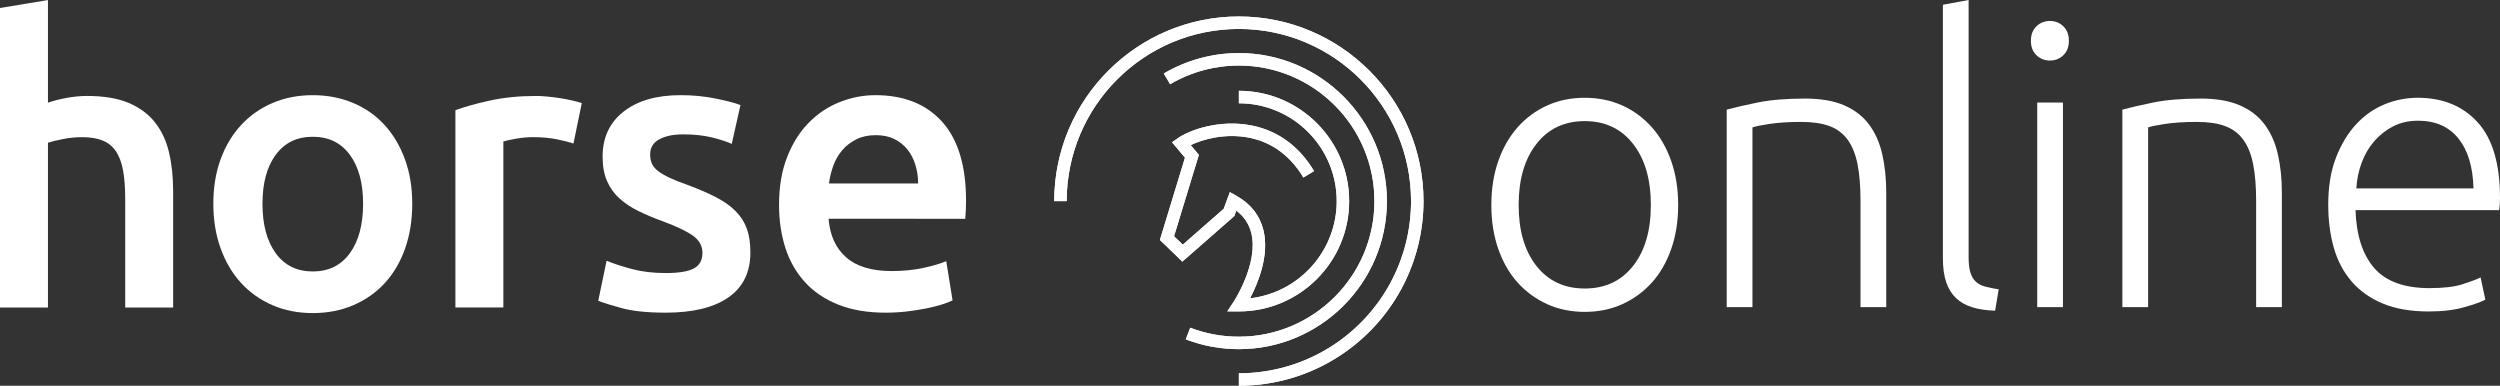 <?xml version="1.0" encoding="utf-8"?>
<!-- Generator: Adobe Illustrator 23.1.1, SVG Export Plug-In . SVG Version: 6.00 Build 0)  -->
<svg version="1.1" id="Layer_1" xmlns="http://www.w3.org/2000/svg" xmlns:xlink="http://www.w3.org/1999/xlink" x="0px" y="0px"
	 viewBox="0 0 200 30.86" style="enable-background:new 0 0 200 30.86;" xml:space="preserve">
<rect x="0" y="0" width="200" height="30.86" fill="#333333" stroke="none"/>
<style type="text/css">
	.st0{clip-path:url(#SVGID_2_);}
	.st1{fill:#FFFFFF;}
	.st2{clip-path:url(#SVGID_4_);}
	.st3{clip-path:url(#SVGID_6_);}
</style>
<g>
	<g>
		<g>
			<g>
				<g>
					<defs>
						<path id="SVGID_1_" d="M99.109,30.86v-0.997c2.72,0,5.351-0.792,7.608-2.29
							c3.861-2.563,6.166-6.856,6.166-11.484c0-7.595-6.179-13.774-13.774-13.774
							c-7.595,0-13.774,6.179-13.774,13.774h-0.997c0-8.145,6.626-14.77,14.771-14.77
							s14.771,6.626,14.771,14.77c0,4.963-2.472,9.566-6.611,12.314
							C104.848,30.01,102.026,30.86,99.109,30.86z"/>
					</defs>
					<use xlink:href="#SVGID_1_"  style="overflow:visible;fill:#FFFFFF;"/>
					<clipPath id="SVGID_2_">
						<use xlink:href="#SVGID_1_"  style="overflow:visible;"/>
					</clipPath>
					<g class="st0">
						<path class="st1" d="M84.338,1.319v29.541V1.319z"/>
					</g>
					<g class="st0">
						<rect x="84.338" y="1.319" class="st1" width="0.175" height="29.541"/>
					</g>
					<g class="st0">
						<rect x="84.513" y="1.319" class="st1" width="0.175" height="29.541"/>
					</g>
					<g class="st0">
						<rect x="84.688" y="1.319" class="st1" width="0.175" height="29.541"/>
					</g>
					<g class="st0">
						<rect x="84.863" y="1.319" class="st1" width="0.175" height="29.541"/>
					</g>
					<g class="st0">
						<rect x="85.038" y="1.319" class="st1" width="0.175" height="29.541"/>
					</g>
					<g class="st0">
						<rect x="85.212" y="1.319" class="st1" width="0.175" height="29.541"/>
					</g>
					<g class="st0">
						<rect x="85.387" y="1.319" class="st1" width="0.175" height="29.541"/>
					</g>
					<g class="st0">
						<rect x="85.562" y="1.319" class="st1" width="0.175" height="29.541"/>
					</g>
					<g class="st0">
						<rect x="85.737" y="1.319" class="st1" width="0.175" height="29.541"/>
					</g>
					<g class="st0">
						<rect x="85.912" y="1.319" class="st1" width="0.175" height="29.541"/>
					</g>
					<g class="st0">
						<rect x="86.086" y="1.319" class="st1" width="0.175" height="29.541"/>
					</g>
					<g class="st0">
						<rect x="86.261" y="1.319" class="st1" width="0.175" height="29.541"/>
					</g>
					<g class="st0">
						<rect x="86.436" y="1.319" class="st1" width="0.175" height="29.541"/>
					</g>
					<g class="st0">
						<rect x="86.611" y="1.319" class="st1" width="0.175" height="29.541"/>
					</g>
					<g class="st0">
						<rect x="86.786" y="1.319" class="st1" width="0.175" height="29.541"/>
					</g>
					<g class="st0">
						<rect x="86.96" y="1.319" class="st1" width="0.175" height="29.541"/>
					</g>
					<g class="st0">
						<rect x="87.135" y="1.319" class="st1" width="0.175" height="29.541"/>
					</g>
					<g class="st0">
						<rect x="87.31" y="1.319" class="st1" width="0.175" height="29.541"/>
					</g>
					<g class="st0">
						<rect x="87.485" y="1.319" class="st1" width="0.175" height="29.541"/>
					</g>
					<g class="st0">
						<rect x="87.66" y="1.319" class="st1" width="0.175" height="29.541"/>
					</g>
					<g class="st0">
						<rect x="87.834" y="1.319" class="st1" width="0.175" height="29.541"/>
					</g>
					<g class="st0">
						<rect x="88.009" y="1.319" class="st1" width="0.175" height="29.541"/>
					</g>
					<g class="st0">
						<rect x="88.184" y="1.319" class="st1" width="0.175" height="29.541"/>
					</g>
					<g class="st0">
						<rect x="88.359" y="1.319" class="st1" width="0.175" height="29.541"/>
					</g>
					<g class="st0">
						<rect x="88.534" y="1.319" class="st1" width="0.175" height="29.541"/>
					</g>
					<g class="st0">
						<rect x="88.708" y="1.319" class="st1" width="0.175" height="29.541"/>
					</g>
					<g class="st0">
						<rect x="88.883" y="1.319" class="st1" width="0.175" height="29.541"/>
					</g>
					<g class="st0">
						<rect x="89.058" y="1.319" class="st1" width="0.175" height="29.541"/>
					</g>
					<g class="st0">
						<rect x="89.233" y="1.319" class="st1" width="0.175" height="29.541"/>
					</g>
					<g class="st0">
						<rect x="89.408" y="1.319" class="st1" width="0.175" height="29.541"/>
					</g>
					<g class="st0">
						<rect x="89.582" y="1.319" class="st1" width="0.175" height="29.541"/>
					</g>
					<g class="st0">
						<rect x="89.757" y="1.319" class="st1" width="0.175" height="29.541"/>
					</g>
					<g class="st0">
						<rect x="89.932" y="1.319" class="st1" width="0.175" height="29.541"/>
					</g>
					<g class="st0">
						<rect x="90.107" y="1.319" class="st1" width="0.175" height="29.541"/>
					</g>
					<g class="st0">
						<rect x="90.282" y="1.319" class="st1" width="0.175" height="29.541"/>
					</g>
					<g class="st0">
						<rect x="90.456" y="1.319" class="st1" width="0.175" height="29.541"/>
					</g>
					<g class="st0">
						<rect x="90.631" y="1.319" class="st1" width="0.175" height="29.541"/>
					</g>
					<g class="st0">
						<rect x="90.806" y="1.319" class="st1" width="0.175" height="29.541"/>
					</g>
					<g class="st0">
						<rect x="90.981" y="1.319" class="st1" width="0.175" height="29.541"/>
					</g>
					<g class="st0">
						<rect x="91.156" y="1.319" class="st1" width="0.175" height="29.541"/>
					</g>
					<g class="st0">
						<rect x="91.33" y="1.319" class="st1" width="0.175" height="29.541"/>
					</g>
					<g class="st0">
						<rect x="91.505" y="1.319" class="st1" width="0.175" height="29.541"/>
					</g>
					<g class="st0">
						<rect x="91.68" y="1.319" class="st1" width="0.175" height="29.541"/>
					</g>
					<g class="st0">
						<rect x="91.855" y="1.319" class="st1" width="0.175" height="29.541"/>
					</g>
					<g class="st0">
						<rect x="92.03" y="1.319" class="st1" width="0.175" height="29.541"/>
					</g>
					<g class="st0">
						<rect x="92.204" y="1.319" class="st1" width="0.175" height="29.541"/>
					</g>
					<g class="st0">
						<rect x="92.379" y="1.319" class="st1" width="0.175" height="29.541"/>
					</g>
					<g class="st0">
						<rect x="92.554" y="1.319" class="st1" width="0.175" height="29.541"/>
					</g>
					<g class="st0">
						<rect x="92.729" y="1.319" class="st1" width="0.175" height="29.541"/>
					</g>
					<g class="st0">
						<rect x="92.904" y="1.319" class="st1" width="0.175" height="29.541"/>
					</g>
					<g class="st0">
						<rect x="93.078" y="1.319" class="st1" width="0.175" height="29.541"/>
					</g>
					<g class="st0">
						<rect x="93.253" y="1.319" class="st1" width="0.175" height="29.541"/>
					</g>
					<g class="st0">
						<rect x="93.428" y="1.319" class="st1" width="0.175" height="29.541"/>
					</g>
					<g class="st0">
						<rect x="93.603" y="1.319" class="st1" width="0.175" height="29.541"/>
					</g>
					<g class="st0">
						<rect x="93.778" y="1.319" class="st1" width="0.175" height="29.541"/>
					</g>
					<g class="st0">
						<rect x="93.952" y="1.319" class="st1" width="0.175" height="29.541"/>
					</g>
					<g class="st0">
						<rect x="94.127" y="1.319" class="st1" width="0.175" height="29.541"/>
					</g>
					<g class="st0">
						<rect x="94.302" y="1.319" class="st1" width="0.175" height="29.541"/>
					</g>
					<g class="st0">
						<rect x="94.477" y="1.319" class="st1" width="0.175" height="29.541"/>
					</g>
					<g class="st0">
						<rect x="94.652" y="1.319" class="st1" width="0.175" height="29.541"/>
					</g>
					<g class="st0">
						<rect x="94.826" y="1.319" class="st1" width="0.175" height="29.541"/>
					</g>
					<g class="st0">
						<rect x="95.001" y="1.319" class="st1" width="0.175" height="29.541"/>
					</g>
					<g class="st0">
						<rect x="95.176" y="1.319" class="st1" width="0.175" height="29.541"/>
					</g>
					<g class="st0">
						<rect x="95.351" y="1.319" class="st1" width="0.175" height="29.541"/>
					</g>
					<g class="st0">
						<rect x="95.526" y="1.319" class="st1" width="0.175" height="29.541"/>
					</g>
					<g class="st0">
						<rect x="95.7" y="1.319" class="st1" width="0.175" height="29.541"/>
					</g>
					<g class="st0">
						<rect x="95.875" y="1.319" class="st1" width="0.175" height="29.541"/>
					</g>
					<g class="st0">
						<rect x="96.05" y="1.319" class="st1" width="0.175" height="29.541"/>
					</g>
					<g class="st0">
						<rect x="96.225" y="1.319" class="st1" width="0.175" height="29.541"/>
					</g>
					<g class="st0">
						<rect x="96.4" y="1.319" class="st1" width="0.175" height="29.541"/>
					</g>
					<g class="st0">
						<rect x="96.574" y="1.319" class="st1" width="0.175" height="29.541"/>
					</g>
					<g class="st0">
						<rect x="96.749" y="1.319" class="st1" width="0.175" height="29.541"/>
					</g>
					<g class="st0">
						<rect x="96.924" y="1.319" class="st1" width="0.175" height="29.541"/>
					</g>
					<g class="st0">
						<rect x="97.099" y="1.319" class="st1" width="0.175" height="29.541"/>
					</g>
					<g class="st0">
						<rect x="97.274" y="1.319" class="st1" width="0.175" height="29.541"/>
					</g>
					<g class="st0">
						<rect x="97.448" y="1.319" class="st1" width="0.175" height="29.541"/>
					</g>
					<g class="st0">
						<rect x="97.623" y="1.319" class="st1" width="0.175" height="29.541"/>
					</g>
					<g class="st0">
						<rect x="97.798" y="1.319" class="st1" width="0.175" height="29.541"/>
					</g>
					<g class="st0">
						<rect x="97.973" y="1.319" class="st1" width="0.175" height="29.541"/>
					</g>
					<g class="st0">
						<rect x="98.148" y="1.319" class="st1" width="0.175" height="29.541"/>
					</g>
					<g class="st0">
						<rect x="98.322" y="1.319" class="st1" width="0.175" height="29.541"/>
					</g>
					<g class="st0">
						<rect x="98.497" y="1.319" class="st1" width="0.175" height="29.541"/>
					</g>
					<g class="st0">
						<rect x="98.672" y="1.319" class="st1" width="0.175" height="29.541"/>
					</g>
					<g class="st0">
						<rect x="98.847" y="1.319" class="st1" width="0.175" height="29.541"/>
					</g>
					<g class="st0">
						<rect x="99.022" y="1.319" class="st1" width="0.175" height="29.541"/>
					</g>
					<g class="st0">
						<rect x="99.196" y="1.319" class="st1" width="0.175" height="29.541"/>
					</g>
					<g class="st0">
						<rect x="99.371" y="1.319" class="st1" width="0.175" height="29.541"/>
					</g>
					<g class="st0">
						<rect x="99.546" y="1.319" class="st1" width="0.175" height="29.541"/>
					</g>
					<g class="st0">
						<rect x="99.721" y="1.319" class="st1" width="0.175" height="29.541"/>
					</g>
					<g class="st0">
						<rect x="99.896" y="1.319" class="st1" width="0.175" height="29.541"/>
					</g>
					<g class="st0">
						<rect x="100.071" y="1.319" class="st1" width="0.175" height="29.541"/>
					</g>
					<g class="st0">
						<rect x="100.245" y="1.319" class="st1" width="0.175" height="29.541"/>
					</g>
					<g class="st0">
						<rect x="100.42" y="1.319" class="st1" width="0.175" height="29.541"/>
					</g>
					<g class="st0">
						<rect x="100.595" y="1.319" class="st1" width="0.175" height="29.541"/>
					</g>
					<g class="st0">
						<rect x="100.77" y="1.319" class="st1" width="0.175" height="29.541"/>
					</g>
					<g class="st0">
						<rect x="100.945" y="1.319" class="st1" width="0.175" height="29.541"/>
					</g>
					<g class="st0">
						<rect x="101.119" y="1.319" class="st1" width="0.175" height="29.541"/>
					</g>
					<g class="st0">
						<rect x="101.294" y="1.319" class="st1" width="0.175" height="29.541"/>
					</g>
					<g class="st0">
						<rect x="101.469" y="1.319" class="st1" width="0.175" height="29.541"/>
					</g>
					<g class="st0">
						<rect x="101.644" y="1.319" class="st1" width="0.175" height="29.541"/>
					</g>
					<g class="st0">
						<rect x="101.819" y="1.319" class="st1" width="0.175" height="29.541"/>
					</g>
					<g class="st0">
						<rect x="101.993" y="1.319" class="st1" width="0.175" height="29.541"/>
					</g>
					<g class="st0">
						<rect x="102.168" y="1.319" class="st1" width="0.175" height="29.541"/>
					</g>
					<g class="st0">
						<rect x="102.343" y="1.319" class="st1" width="0.175" height="29.541"/>
					</g>
					<g class="st0">
						<rect x="102.518" y="1.319" class="st1" width="0.175" height="29.541"/>
					</g>
					<g class="st0">
						<rect x="102.693" y="1.319" class="st1" width="0.175" height="29.541"/>
					</g>
					<g class="st0">
						<rect x="102.867" y="1.319" class="st1" width="0.175" height="29.541"/>
					</g>
					<g class="st0">
						<rect x="103.042" y="1.319" class="st1" width="0.175" height="29.541"/>
					</g>
					<g class="st0">
						<rect x="103.217" y="1.319" class="st1" width="0.175" height="29.541"/>
					</g>
					<g class="st0">
						<rect x="103.392" y="1.319" class="st1" width="0.175" height="29.541"/>
					</g>
					<g class="st0">
						<rect x="103.567" y="1.319" class="st1" width="0.175" height="29.541"/>
					</g>
					<g class="st0">
						<rect x="103.741" y="1.319" class="st1" width="0.175" height="29.541"/>
					</g>
					<g class="st0">
						<rect x="103.916" y="1.319" class="st1" width="0.175" height="29.541"/>
					</g>
					<g class="st0">
						<rect x="104.091" y="1.319" class="st1" width="0.175" height="29.541"/>
					</g>
					<g class="st0">
						<rect x="104.266" y="1.319" class="st1" width="0.175" height="29.541"/>
					</g>
					<g class="st0">
						<rect x="104.441" y="1.319" class="st1" width="0.175" height="29.541"/>
					</g>
					<g class="st0">
						<rect x="104.615" y="1.319" class="st1" width="0.175" height="29.541"/>
					</g>
					<g class="st0">
						<rect x="104.79" y="1.319" class="st1" width="0.175" height="29.541"/>
					</g>
					<g class="st0">
						<rect x="104.965" y="1.319" class="st1" width="0.175" height="29.541"/>
					</g>
					<g class="st0">
						<rect x="105.14" y="1.319" class="st1" width="0.175" height="29.541"/>
					</g>
					<g class="st0">
						<rect x="105.315" y="1.319" class="st1" width="0.175" height="29.541"/>
					</g>
					<g class="st0">
						<rect x="105.489" y="1.319" class="st1" width="0.175" height="29.541"/>
					</g>
					<g class="st0">
						<rect x="105.664" y="1.319" class="st1" width="0.175" height="29.541"/>
					</g>
					<g class="st0">
						<rect x="105.839" y="1.319" class="st1" width="0.175" height="29.541"/>
					</g>
					<g class="st0">
						<rect x="106.014" y="1.319" class="st1" width="0.175" height="29.541"/>
					</g>
					<g class="st0">
						<rect x="106.189" y="1.319" class="st1" width="0.175" height="29.541"/>
					</g>
					<g class="st0">
						<rect x="106.363" y="1.319" class="st1" width="0.175" height="29.541"/>
					</g>
					<g class="st0">
						<rect x="106.538" y="1.319" class="st1" width="0.175" height="29.541"/>
					</g>
					<g class="st0">
						<rect x="106.713" y="1.319" class="st1" width="0.175" height="29.541"/>
					</g>
					<g class="st0">
						<rect x="106.888" y="1.319" class="st1" width="0.175" height="29.541"/>
					</g>
					<g class="st0">
						<rect x="107.063" y="1.319" class="st1" width="0.175" height="29.541"/>
					</g>
					<g class="st0">
						<rect x="107.237" y="1.319" class="st1" width="0.175" height="29.541"/>
					</g>
					<g class="st0">
						<rect x="107.412" y="1.319" class="st1" width="0.175" height="29.541"/>
					</g>
					<g class="st0">
						<rect x="107.587" y="1.319" class="st1" width="0.175" height="29.541"/>
					</g>
					<g class="st0">
						<rect x="107.762" y="1.319" class="st1" width="0.175" height="29.541"/>
					</g>
					<g class="st0">
						<rect x="107.937" y="1.319" class="st1" width="0.175" height="29.541"/>
					</g>
					<g class="st0">
						<rect x="108.111" y="1.319" class="st1" width="0.175" height="29.541"/>
					</g>
					<g class="st0">
						<rect x="108.286" y="1.319" class="st1" width="0.175" height="29.541"/>
					</g>
					<g class="st0">
						<rect x="108.461" y="1.319" class="st1" width="0.175" height="29.541"/>
					</g>
					<g class="st0">
						<rect x="108.636" y="1.319" class="st1" width="0.175" height="29.541"/>
					</g>
					<g class="st0">
						<rect x="108.811" y="1.319" class="st1" width="0.175" height="29.541"/>
					</g>
					<g class="st0">
						<rect x="108.985" y="1.319" class="st1" width="0.175" height="29.541"/>
					</g>
					<g class="st0">
						<rect x="109.16" y="1.319" class="st1" width="0.175" height="29.541"/>
					</g>
					<g class="st0">
						<rect x="109.335" y="1.319" class="st1" width="0.175" height="29.541"/>
					</g>
					<g class="st0">
						<rect x="109.51" y="1.319" class="st1" width="0.175" height="29.541"/>
					</g>
					<g class="st0">
						<rect x="109.685" y="1.319" class="st1" width="0.175" height="29.541"/>
					</g>
					<g class="st0">
						<rect x="109.859" y="1.319" class="st1" width="0.175" height="29.541"/>
					</g>
					<g class="st0">
						<rect x="110.034" y="1.319" class="st1" width="0.175" height="29.541"/>
					</g>
					<g class="st0">
						<rect x="110.209" y="1.319" class="st1" width="0.175" height="29.541"/>
					</g>
					<g class="st0">
						<rect x="110.384" y="1.319" class="st1" width="0.175" height="29.541"/>
					</g>
					<g class="st0">
						<rect x="110.559" y="1.319" class="st1" width="0.175" height="29.541"/>
					</g>
					<g class="st0">
						<rect x="110.733" y="1.319" class="st1" width="0.175" height="29.541"/>
					</g>
					<g class="st0">
						<rect x="110.908" y="1.319" class="st1" width="0.175" height="29.541"/>
					</g>
					<g class="st0">
						<rect x="111.083" y="1.319" class="st1" width="0.175" height="29.541"/>
					</g>
					<g class="st0">
						<rect x="111.258" y="1.319" class="st1" width="0.175" height="29.541"/>
					</g>
					<g class="st0">
						<rect x="111.433" y="1.319" class="st1" width="0.175" height="29.541"/>
					</g>
					<g class="st0">
						<rect x="111.607" y="1.319" class="st1" width="0.175" height="29.541"/>
					</g>
					<g class="st0">
						<rect x="111.782" y="1.319" class="st1" width="0.175" height="29.541"/>
					</g>
					<g class="st0">
						<rect x="111.957" y="1.319" class="st1" width="0.175" height="29.541"/>
					</g>
					<g class="st0">
						<rect x="112.132" y="1.319" class="st1" width="0.175" height="29.541"/>
					</g>
					<g class="st0">
						<rect x="112.307" y="1.319" class="st1" width="0.175" height="29.541"/>
					</g>
					<g class="st0">
						<rect x="112.481" y="1.319" class="st1" width="0.175" height="29.541"/>
					</g>
					<g class="st0">
						<rect x="112.656" y="1.319" class="st1" width="0.175" height="29.541"/>
					</g>
					<g class="st0">
						<rect x="112.831" y="1.319" class="st1" width="0.175" height="29.541"/>
					</g>
					<g class="st0">
						<rect x="113.006" y="1.319" class="st1" width="0.175" height="29.541"/>
					</g>
					<g class="st0">
						<rect x="113.181" y="1.319" class="st1" width="0.175" height="29.541"/>
					</g>
					<g class="st0">
						<rect x="113.355" y="1.319" class="st1" width="0.175" height="29.541"/>
					</g>
					<g class="st0">
						<rect x="113.53" y="1.319" class="st1" width="0.175" height="29.541"/>
					</g>
					<g class="st0">
						<rect x="113.705" y="1.319" class="st1" width="0.175" height="29.541"/>
					</g>
					<g class="st0">
						<path class="st1" d="M113.88,30.86V1.319V30.86z"/>
					</g>
				</g>
			</g>
		</g>
		<g>
			<g>
				<g>
					<defs>
						<path id="SVGID_3_" d="M99.109,27.932c-1.463,0-2.892-0.264-4.247-0.784l0.357-0.93
							c1.24,0.476,2.549,0.718,3.889,0.718c5.981,0,10.846-4.866,10.846-10.846
							S105.09,5.243,99.109,5.243c-1.938,0-3.84,0.517-5.5,1.496l-0.506-0.859
							c1.813-1.069,3.89-1.634,6.006-1.634c6.53,0,11.843,5.313,11.843,11.843
							S105.639,27.932,99.109,27.932z"/>
					</defs>
					<use xlink:href="#SVGID_3_"  style="overflow:visible;fill:#FFFFFF;"/>
					<clipPath id="SVGID_4_">
						<use xlink:href="#SVGID_3_"  style="overflow:visible;"/>
					</clipPath>
					<g class="st2">
						<path class="st1" d="M93.103,4.246v23.686V4.246z"/>
					</g>
					<g class="st2">
						<rect x="93.103" y="4.246" class="st1" width="0.106" height="23.686"/>
					</g>
					<g class="st2">
						<rect x="93.209" y="4.246" class="st1" width="0.106" height="23.686"/>
					</g>
					<g class="st2">
						<rect x="93.314" y="4.246" class="st1" width="0.106" height="23.686"/>
					</g>
					<g class="st2">
						<rect x="93.42" y="4.246" class="st1" width="0.106" height="23.686"/>
					</g>
					<g class="st2">
						<rect x="93.525" y="4.246" class="st1" width="0.106" height="23.686"/>
					</g>
					<g class="st2">
						<rect x="93.631" y="4.246" class="st1" width="0.106" height="23.686"/>
					</g>
					<g class="st2">
						<rect x="93.737" y="4.246" class="st1" width="0.106" height="23.686"/>
					</g>
					<g class="st2">
						<rect x="93.842" y="4.246" class="st1" width="0.106" height="23.686"/>
					</g>
					<g class="st2">
						<rect x="93.948" y="4.246" class="st1" width="0.106" height="23.686"/>
					</g>
					<g class="st2">
						<rect x="94.054" y="4.246" class="st1" width="0.106" height="23.686"/>
					</g>
					<g class="st2">
						<rect x="94.159" y="4.246" class="st1" width="0.106" height="23.686"/>
					</g>
					<g class="st2">
						<rect x="94.265" y="4.246" class="st1" width="0.106" height="23.686"/>
					</g>
					<g class="st2">
						<rect x="94.37" y="4.246" class="st1" width="0.106" height="23.686"/>
					</g>
					<g class="st2">
						<rect x="94.476" y="4.246" class="st1" width="0.106" height="23.686"/>
					</g>
					<g class="st2">
						<rect x="94.582" y="4.246" class="st1" width="0.106" height="23.686"/>
					</g>
					<g class="st2">
						<rect x="94.687" y="4.246" class="st1" width="0.106" height="23.686"/>
					</g>
					<g class="st2">
						<rect x="94.793" y="4.246" class="st1" width="0.106" height="23.686"/>
					</g>
					<g class="st2">
						<rect x="94.899" y="4.246" class="st1" width="0.106" height="23.686"/>
					</g>
					<g class="st2">
						<rect x="95.004" y="4.246" class="st1" width="0.106" height="23.686"/>
					</g>
					<g class="st2">
						<rect x="95.11" y="4.246" class="st1" width="0.106" height="23.686"/>
					</g>
					<g class="st2">
						<rect x="95.215" y="4.246" class="st1" width="0.106" height="23.686"/>
					</g>
					<g class="st2">
						<rect x="95.321" y="4.246" class="st1" width="0.106" height="23.686"/>
					</g>
					<g class="st2">
						<rect x="95.427" y="4.246" class="st1" width="0.106" height="23.686"/>
					</g>
					<g class="st2">
						<rect x="95.532" y="4.246" class="st1" width="0.106" height="23.686"/>
					</g>
					<g class="st2">
						<rect x="95.638" y="4.246" class="st1" width="0.106" height="23.686"/>
					</g>
					<g class="st2">
						<rect x="95.743" y="4.246" class="st1" width="0.106" height="23.686"/>
					</g>
					<g class="st2">
						<rect x="95.849" y="4.246" class="st1" width="0.106" height="23.686"/>
					</g>
					<g class="st2">
						<rect x="95.955" y="4.246" class="st1" width="0.106" height="23.686"/>
					</g>
					<g class="st2">
						<rect x="96.06" y="4.246" class="st1" width="0.106" height="23.686"/>
					</g>
					<g class="st2">
						<rect x="96.166" y="4.246" class="st1" width="0.106" height="23.686"/>
					</g>
					<g class="st2">
						<rect x="96.272" y="4.246" class="st1" width="0.106" height="23.686"/>
					</g>
					<g class="st2">
						<rect x="96.377" y="4.246" class="st1" width="0.106" height="23.686"/>
					</g>
					<g class="st2">
						<rect x="96.483" y="4.246" class="st1" width="0.106" height="23.686"/>
					</g>
					<g class="st2">
						<rect x="96.588" y="4.246" class="st1" width="0.106" height="23.686"/>
					</g>
					<g class="st2">
						<rect x="96.694" y="4.246" class="st1" width="0.106" height="23.686"/>
					</g>
					<g class="st2">
						<rect x="96.8" y="4.246" class="st1" width="0.106" height="23.686"/>
					</g>
					<g class="st2">
						<rect x="96.905" y="4.246" class="st1" width="0.106" height="23.686"/>
					</g>
					<g class="st2">
						<rect x="97.011" y="4.246" class="st1" width="0.106" height="23.686"/>
					</g>
					<g class="st2">
						<rect x="97.116" y="4.246" class="st1" width="0.106" height="23.686"/>
					</g>
					<g class="st2">
						<rect x="97.222" y="4.246" class="st1" width="0.106" height="23.686"/>
					</g>
					<g class="st2">
						<rect x="97.328" y="4.246" class="st1" width="0.106" height="23.686"/>
					</g>
					<g class="st2">
						<rect x="97.433" y="4.246" class="st1" width="0.106" height="23.686"/>
					</g>
					<g class="st2">
						<rect x="97.539" y="4.246" class="st1" width="0.106" height="23.686"/>
					</g>
					<g class="st2">
						<rect x="97.645" y="4.246" class="st1" width="0.106" height="23.686"/>
					</g>
					<g class="st2">
						<rect x="97.75" y="4.246" class="st1" width="0.106" height="23.686"/>
					</g>
					<g class="st2">
						<rect x="97.856" y="4.246" class="st1" width="0.106" height="23.686"/>
					</g>
					<g class="st2">
						<rect x="97.961" y="4.246" class="st1" width="0.106" height="23.686"/>
					</g>
					<g class="st2">
						<rect x="98.067" y="4.246" class="st1" width="0.106" height="23.686"/>
					</g>
					<g class="st2">
						<rect x="98.173" y="4.246" class="st1" width="0.106" height="23.686"/>
					</g>
					<g class="st2">
						<rect x="98.278" y="4.246" class="st1" width="0.106" height="23.686"/>
					</g>
					<g class="st2">
						<rect x="98.384" y="4.246" class="st1" width="0.106" height="23.686"/>
					</g>
					<g class="st2">
						<rect x="98.489" y="4.246" class="st1" width="0.106" height="23.686"/>
					</g>
					<g class="st2">
						<rect x="98.595" y="4.246" class="st1" width="0.106" height="23.686"/>
					</g>
					<g class="st2">
						<rect x="98.701" y="4.246" class="st1" width="0.106" height="23.686"/>
					</g>
					<g class="st2">
						<rect x="98.806" y="4.246" class="st1" width="0.106" height="23.686"/>
					</g>
					<g class="st2">
						<rect x="98.912" y="4.246" class="st1" width="0.106" height="23.686"/>
					</g>
					<g class="st2">
						<rect x="99.018" y="4.246" class="st1" width="0.106" height="23.686"/>
					</g>
					<g class="st2">
						<rect x="99.123" y="4.246" class="st1" width="0.106" height="23.686"/>
					</g>
					<g class="st2">
						<rect x="99.229" y="4.246" class="st1" width="0.106" height="23.686"/>
					</g>
					<g class="st2">
						<rect x="99.334" y="4.246" class="st1" width="0.106" height="23.686"/>
					</g>
					<g class="st2">
						<rect x="99.44" y="4.246" class="st1" width="0.106" height="23.686"/>
					</g>
					<g class="st2">
						<rect x="99.546" y="4.246" class="st1" width="0.106" height="23.686"/>
					</g>
					<g class="st2">
						<rect x="99.651" y="4.246" class="st1" width="0.106" height="23.686"/>
					</g>
					<g class="st2">
						<rect x="99.757" y="4.246" class="st1" width="0.106" height="23.686"/>
					</g>
					<g class="st2">
						<rect x="99.862" y="4.246" class="st1" width="0.106" height="23.686"/>
					</g>
					<g class="st2">
						<rect x="99.968" y="4.246" class="st1" width="0.106" height="23.686"/>
					</g>
					<g class="st2">
						<rect x="100.074" y="4.246" class="st1" width="0.106" height="23.686"/>
					</g>
					<g class="st2">
						<rect x="100.179" y="4.246" class="st1" width="0.106" height="23.686"/>
					</g>
					<g class="st2">
						<rect x="100.285" y="4.246" class="st1" width="0.106" height="23.686"/>
					</g>
					<g class="st2">
						<rect x="100.391" y="4.246" class="st1" width="0.106" height="23.686"/>
					</g>
					<g class="st2">
						<rect x="100.496" y="4.246" class="st1" width="0.106" height="23.686"/>
					</g>
					<g class="st2">
						<rect x="100.602" y="4.246" class="st1" width="0.106" height="23.686"/>
					</g>
					<g class="st2">
						<rect x="100.707" y="4.246" class="st1" width="0.106" height="23.686"/>
					</g>
					<g class="st2">
						<rect x="100.813" y="4.246" class="st1" width="0.106" height="23.686"/>
					</g>
					<g class="st2">
						<rect x="100.919" y="4.246" class="st1" width="0.106" height="23.686"/>
					</g>
					<g class="st2">
						<rect x="101.024" y="4.246" class="st1" width="0.106" height="23.686"/>
					</g>
					<g class="st2">
						<rect x="101.13" y="4.246" class="st1" width="0.106" height="23.686"/>
					</g>
					<g class="st2">
						<rect x="101.236" y="4.246" class="st1" width="0.106" height="23.686"/>
					</g>
					<g class="st2">
						<rect x="101.341" y="4.246" class="st1" width="0.106" height="23.686"/>
					</g>
					<g class="st2">
						<rect x="101.447" y="4.246" class="st1" width="0.106" height="23.686"/>
					</g>
					<g class="st2">
						<rect x="101.552" y="4.246" class="st1" width="0.106" height="23.686"/>
					</g>
					<g class="st2">
						<rect x="101.658" y="4.246" class="st1" width="0.106" height="23.686"/>
					</g>
					<g class="st2">
						<rect x="101.764" y="4.246" class="st1" width="0.106" height="23.686"/>
					</g>
					<g class="st2">
						<rect x="101.869" y="4.246" class="st1" width="0.106" height="23.686"/>
					</g>
					<g class="st2">
						<rect x="101.975" y="4.246" class="st1" width="0.106" height="23.686"/>
					</g>
					<g class="st2">
						<rect x="102.08" y="4.246" class="st1" width="0.106" height="23.686"/>
					</g>
					<g class="st2">
						<rect x="102.186" y="4.246" class="st1" width="0.106" height="23.686"/>
					</g>
					<g class="st2">
						<rect x="102.292" y="4.246" class="st1" width="0.106" height="23.686"/>
					</g>
					<g class="st2">
						<rect x="102.397" y="4.246" class="st1" width="0.106" height="23.686"/>
					</g>
					<g class="st2">
						<rect x="102.503" y="4.246" class="st1" width="0.106" height="23.686"/>
					</g>
					<g class="st2">
						<rect x="102.609" y="4.246" class="st1" width="0.106" height="23.686"/>
					</g>
					<g class="st2">
						<rect x="102.714" y="4.246" class="st1" width="0.106" height="23.686"/>
					</g>
					<g class="st2">
						<rect x="102.82" y="4.246" class="st1" width="0.106" height="23.686"/>
					</g>
					<g class="st2">
						<rect x="102.925" y="4.246" class="st1" width="0.106" height="23.686"/>
					</g>
					<g class="st2">
						<rect x="103.031" y="4.246" class="st1" width="0.106" height="23.686"/>
					</g>
					<g class="st2">
						<rect x="103.137" y="4.246" class="st1" width="0.106" height="23.686"/>
					</g>
					<g class="st2">
						<rect x="103.242" y="4.246" class="st1" width="0.106" height="23.686"/>
					</g>
					<g class="st2">
						<rect x="103.348" y="4.246" class="st1" width="0.106" height="23.686"/>
					</g>
					<g class="st2">
						<rect x="103.453" y="4.246" class="st1" width="0.106" height="23.686"/>
					</g>
					<g class="st2">
						<rect x="103.559" y="4.246" class="st1" width="0.106" height="23.686"/>
					</g>
					<g class="st2">
						<rect x="103.665" y="4.246" class="st1" width="0.106" height="23.686"/>
					</g>
					<g class="st2">
						<rect x="103.77" y="4.246" class="st1" width="0.106" height="23.686"/>
					</g>
					<g class="st2">
						<rect x="103.876" y="4.246" class="st1" width="0.106" height="23.686"/>
					</g>
					<g class="st2">
						<rect x="103.982" y="4.246" class="st1" width="0.106" height="23.686"/>
					</g>
					<g class="st2">
						<rect x="104.087" y="4.246" class="st1" width="0.106" height="23.686"/>
					</g>
					<g class="st2">
						<rect x="104.193" y="4.246" class="st1" width="0.106" height="23.686"/>
					</g>
					<g class="st2">
						<rect x="104.298" y="4.246" class="st1" width="0.106" height="23.686"/>
					</g>
					<g class="st2">
						<rect x="104.404" y="4.246" class="st1" width="0.106" height="23.686"/>
					</g>
					<g class="st2">
						<rect x="104.51" y="4.246" class="st1" width="0.106" height="23.686"/>
					</g>
					<g class="st2">
						<rect x="104.615" y="4.246" class="st1" width="0.106" height="23.686"/>
					</g>
					<g class="st2">
						<rect x="104.721" y="4.246" class="st1" width="0.106" height="23.686"/>
					</g>
					<g class="st2">
						<rect x="104.826" y="4.246" class="st1" width="0.106" height="23.686"/>
					</g>
					<g class="st2">
						<rect x="104.932" y="4.246" class="st1" width="0.106" height="23.686"/>
					</g>
					<g class="st2">
						<rect x="105.038" y="4.246" class="st1" width="0.106" height="23.686"/>
					</g>
					<g class="st2">
						<rect x="105.143" y="4.246" class="st1" width="0.106" height="23.686"/>
					</g>
					<g class="st2">
						<rect x="105.249" y="4.246" class="st1" width="0.106" height="23.686"/>
					</g>
					<g class="st2">
						<rect x="105.355" y="4.246" class="st1" width="0.106" height="23.686"/>
					</g>
					<g class="st2">
						<rect x="105.46" y="4.246" class="st1" width="0.106" height="23.686"/>
					</g>
					<g class="st2">
						<rect x="105.566" y="4.246" class="st1" width="0.106" height="23.686"/>
					</g>
					<g class="st2">
						<rect x="105.671" y="4.246" class="st1" width="0.106" height="23.686"/>
					</g>
					<g class="st2">
						<rect x="105.777" y="4.246" class="st1" width="0.106" height="23.686"/>
					</g>
					<g class="st2">
						<rect x="105.883" y="4.246" class="st1" width="0.106" height="23.686"/>
					</g>
					<g class="st2">
						<rect x="105.988" y="4.246" class="st1" width="0.106" height="23.686"/>
					</g>
					<g class="st2">
						<rect x="106.094" y="4.246" class="st1" width="0.106" height="23.686"/>
					</g>
					<g class="st2">
						<rect x="106.2" y="4.246" class="st1" width="0.106" height="23.686"/>
					</g>
					<g class="st2">
						<rect x="106.305" y="4.246" class="st1" width="0.106" height="23.686"/>
					</g>
					<g class="st2">
						<rect x="106.411" y="4.246" class="st1" width="0.106" height="23.686"/>
					</g>
					<g class="st2">
						<rect x="106.516" y="4.246" class="st1" width="0.106" height="23.686"/>
					</g>
					<g class="st2">
						<rect x="106.622" y="4.246" class="st1" width="0.106" height="23.686"/>
					</g>
					<g class="st2">
						<rect x="106.728" y="4.246" class="st1" width="0.106" height="23.686"/>
					</g>
					<g class="st2">
						<rect x="106.833" y="4.246" class="st1" width="0.106" height="23.686"/>
					</g>
					<g class="st2">
						<rect x="106.939" y="4.246" class="st1" width="0.106" height="23.686"/>
					</g>
					<g class="st2">
						<rect x="107.044" y="4.246" class="st1" width="0.106" height="23.686"/>
					</g>
					<g class="st2">
						<rect x="107.15" y="4.246" class="st1" width="0.106" height="23.686"/>
					</g>
					<g class="st2">
						<rect x="107.256" y="4.246" class="st1" width="0.106" height="23.686"/>
					</g>
					<g class="st2">
						<rect x="107.361" y="4.246" class="st1" width="0.106" height="23.686"/>
					</g>
					<g class="st2">
						<rect x="107.467" y="4.246" class="st1" width="0.106" height="23.686"/>
					</g>
					<g class="st2">
						<rect x="107.573" y="4.246" class="st1" width="0.106" height="23.686"/>
					</g>
					<g class="st2">
						<rect x="107.678" y="4.246" class="st1" width="0.106" height="23.686"/>
					</g>
					<g class="st2">
						<rect x="107.784" y="4.246" class="st1" width="0.106" height="23.686"/>
					</g>
					<g class="st2">
						<rect x="107.889" y="4.246" class="st1" width="0.106" height="23.686"/>
					</g>
					<g class="st2">
						<rect x="107.995" y="4.246" class="st1" width="0.106" height="23.686"/>
					</g>
					<g class="st2">
						<rect x="108.101" y="4.246" class="st1" width="0.106" height="23.686"/>
					</g>
					<g class="st2">
						<rect x="108.206" y="4.246" class="st1" width="0.106" height="23.686"/>
					</g>
					<g class="st2">
						<rect x="108.312" y="4.246" class="st1" width="0.106" height="23.686"/>
					</g>
					<g class="st2">
						<rect x="108.417" y="4.246" class="st1" width="0.106" height="23.686"/>
					</g>
					<g class="st2">
						<rect x="108.523" y="4.246" class="st1" width="0.106" height="23.686"/>
					</g>
					<g class="st2">
						<rect x="108.629" y="4.246" class="st1" width="0.106" height="23.686"/>
					</g>
					<g class="st2">
						<rect x="108.734" y="4.246" class="st1" width="0.106" height="23.686"/>
					</g>
					<g class="st2">
						<rect x="108.84" y="4.246" class="st1" width="0.106" height="23.686"/>
					</g>
					<g class="st2">
						<rect x="108.946" y="4.246" class="st1" width="0.106" height="23.686"/>
					</g>
					<g class="st2">
						<rect x="109.051" y="4.246" class="st1" width="0.106" height="23.686"/>
					</g>
					<g class="st2">
						<rect x="109.157" y="4.246" class="st1" width="0.106" height="23.686"/>
					</g>
					<g class="st2">
						<rect x="109.262" y="4.246" class="st1" width="0.106" height="23.686"/>
					</g>
					<g class="st2">
						<rect x="109.368" y="4.246" class="st1" width="0.106" height="23.686"/>
					</g>
					<g class="st2">
						<rect x="109.474" y="4.246" class="st1" width="0.106" height="23.686"/>
					</g>
					<g class="st2">
						<rect x="109.579" y="4.246" class="st1" width="0.106" height="23.686"/>
					</g>
					<g class="st2">
						<rect x="109.685" y="4.246" class="st1" width="0.106" height="23.686"/>
					</g>
					<g class="st2">
						<rect x="109.79" y="4.246" class="st1" width="0.106" height="23.686"/>
					</g>
					<g class="st2">
						<rect x="109.896" y="4.246" class="st1" width="0.106" height="23.686"/>
					</g>
					<g class="st2">
						<rect x="110.002" y="4.246" class="st1" width="0.106" height="23.686"/>
					</g>
					<g class="st2">
						<rect x="110.107" y="4.246" class="st1" width="0.106" height="23.686"/>
					</g>
					<g class="st2">
						<rect x="110.213" y="4.246" class="st1" width="0.106" height="23.686"/>
					</g>
					<g class="st2">
						<rect x="110.319" y="4.246" class="st1" width="0.106" height="23.686"/>
					</g>
					<g class="st2">
						<rect x="110.424" y="4.246" class="st1" width="0.106" height="23.686"/>
					</g>
					<g class="st2">
						<rect x="110.53" y="4.246" class="st1" width="0.106" height="23.686"/>
					</g>
					<g class="st2">
						<rect x="110.635" y="4.246" class="st1" width="0.106" height="23.686"/>
					</g>
					<g class="st2">
						<rect x="110.741" y="4.246" class="st1" width="0.106" height="23.686"/>
					</g>
					<g class="st2">
						<rect x="110.847" y="4.246" class="st1" width="0.106" height="23.686"/>
					</g>
					<g class="st2">
						<path class="st1" d="M110.952,27.932V4.246V27.932z"/>
					</g>
				</g>
			</g>
		</g>
		<g>
			<g>
				<g>
					<defs>
						<path id="SVGID_5_" d="M99.109,24.913h-0.927l0.512-0.774
							c0.02-0.03,1.998-3.06,1.414-5.476c-0.179-0.742-0.575-1.34-1.203-1.816
							l-0.161,0.438l-4.156,3.644l-1.797-1.737l2.007-6.578l-1.033-1.232
							l0.44-0.313c0.952-0.677,3.42-1.553,5.989-1.018
							c2.078,0.432,3.737,1.655,4.932,3.635l-0.854,0.515
							c-1.045-1.733-2.486-2.801-4.281-3.174c-1.944-0.403-3.775,0.115-4.734,0.582
							l0.653,0.779l-1.986,6.511l0.698,0.675l3.275-2.872l0.491-1.335l0.51,0.287
							c1.16,0.653,1.894,1.588,2.18,2.778c0.486,2.017-0.455,4.255-1.075,5.433
							c3.897-0.445,6.933-3.762,6.933-7.776c0-4.316-3.511-7.827-7.827-7.827
							V7.265c4.866,0,8.824,3.958,8.824,8.824S103.975,24.913,99.109,24.913z"/>
					</defs>
					<use xlink:href="#SVGID_5_"  style="overflow:visible;fill:#FFFFFF;"/>
					<clipPath id="SVGID_6_">
						<use xlink:href="#SVGID_5_"  style="overflow:visible;"/>
					</clipPath>
					<g class="st3">
						<path class="st1" d="M92.79,7.265v17.648V7.265z"/>
					</g>
					<g class="st3">
						<rect x="92.79" y="7.265" class="st1" width="0.09" height="17.648"/>
					</g>
					<g class="st3">
						<rect x="92.88" y="7.265" class="st1" width="0.09" height="17.648"/>
					</g>
					<g class="st3">
						<rect x="92.97" y="7.265" class="st1" width="0.09" height="17.648"/>
					</g>
					<g class="st3">
						<rect x="93.059" y="7.265" class="st1" width="0.09" height="17.648"/>
					</g>
					<g class="st3">
						<rect x="93.149" y="7.265" class="st1" width="0.09" height="17.648"/>
					</g>
					<g class="st3">
						<rect x="93.238" y="7.265" class="st1" width="0.09" height="17.648"/>
					</g>
					<g class="st3">
						<rect x="93.328" y="7.265" class="st1" width="0.09" height="17.648"/>
					</g>
					<g class="st3">
						<rect x="93.418" y="7.265" class="st1" width="0.09" height="17.648"/>
					</g>
					<g class="st3">
						<rect x="93.507" y="7.265" class="st1" width="0.09" height="17.648"/>
					</g>
					<g class="st3">
						<rect x="93.597" y="7.265" class="st1" width="0.09" height="17.648"/>
					</g>
					<g class="st3">
						<rect x="93.686" y="7.265" class="st1" width="0.09" height="17.648"/>
					</g>
					<g class="st3">
						<rect x="93.776" y="7.265" class="st1" width="0.09" height="17.648"/>
					</g>
					<g class="st3">
						<rect x="93.866" y="7.265" class="st1" width="0.09" height="17.648"/>
					</g>
					<g class="st3">
						<rect x="93.955" y="7.265" class="st1" width="0.09" height="17.648"/>
					</g>
					<g class="st3">
						<rect x="94.045" y="7.265" class="st1" width="0.09" height="17.648"/>
					</g>
					<g class="st3">
						<rect x="94.134" y="7.265" class="st1" width="0.09" height="17.648"/>
					</g>
					<g class="st3">
						<rect x="94.224" y="7.265" class="st1" width="0.09" height="17.648"/>
					</g>
					<g class="st3">
						<rect x="94.314" y="7.265" class="st1" width="0.09" height="17.648"/>
					</g>
					<g class="st3">
						<rect x="94.403" y="7.265" class="st1" width="0.09" height="17.648"/>
					</g>
					<g class="st3">
						<rect x="94.493" y="7.265" class="st1" width="0.09" height="17.648"/>
					</g>
					<g class="st3">
						<rect x="94.582" y="7.265" class="st1" width="0.09" height="17.648"/>
					</g>
					<g class="st3">
						<rect x="94.672" y="7.265" class="st1" width="0.09" height="17.648"/>
					</g>
					<g class="st3">
						<rect x="94.762" y="7.265" class="st1" width="0.09" height="17.648"/>
					</g>
					<g class="st3">
						<rect x="94.851" y="7.265" class="st1" width="0.09" height="17.648"/>
					</g>
					<g class="st3">
						<rect x="94.941" y="7.265" class="st1" width="0.09" height="17.648"/>
					</g>
					<g class="st3">
						<rect x="95.031" y="7.265" class="st1" width="0.09" height="17.648"/>
					</g>
					<g class="st3">
						<rect x="95.12" y="7.265" class="st1" width="0.09" height="17.648"/>
					</g>
					<g class="st3">
						<rect x="95.21" y="7.265" class="st1" width="0.09" height="17.648"/>
					</g>
					<g class="st3">
						<rect x="95.299" y="7.265" class="st1" width="0.09" height="17.648"/>
					</g>
					<g class="st3">
						<rect x="95.389" y="7.265" class="st1" width="0.09" height="17.648"/>
					</g>
					<g class="st3">
						<rect x="95.479" y="7.265" class="st1" width="0.09" height="17.648"/>
					</g>
					<g class="st3">
						<rect x="95.568" y="7.265" class="st1" width="0.09" height="17.648"/>
					</g>
					<g class="st3">
						<rect x="95.658" y="7.265" class="st1" width="0.09" height="17.648"/>
					</g>
					<g class="st3">
						<rect x="95.747" y="7.265" class="st1" width="0.09" height="17.648"/>
					</g>
					<g class="st3">
						<rect x="95.837" y="7.265" class="st1" width="0.09" height="17.648"/>
					</g>
					<g class="st3">
						<rect x="95.927" y="7.265" class="st1" width="0.09" height="17.648"/>
					</g>
					<g class="st3">
						<rect x="96.016" y="7.265" class="st1" width="0.09" height="17.648"/>
					</g>
					<g class="st3">
						<rect x="96.106" y="7.265" class="st1" width="0.09" height="17.648"/>
					</g>
					<g class="st3">
						<rect x="96.195" y="7.265" class="st1" width="0.09" height="17.648"/>
					</g>
					<g class="st3">
						<rect x="96.285" y="7.265" class="st1" width="0.09" height="17.648"/>
					</g>
					<g class="st3">
						<rect x="96.375" y="7.265" class="st1" width="0.09" height="17.648"/>
					</g>
					<g class="st3">
						<rect x="96.464" y="7.265" class="st1" width="0.09" height="17.648"/>
					</g>
					<g class="st3">
						<rect x="96.554" y="7.265" class="st1" width="0.09" height="17.648"/>
					</g>
					<g class="st3">
						<rect x="96.643" y="7.265" class="st1" width="0.09" height="17.648"/>
					</g>
					<g class="st3">
						<rect x="96.733" y="7.265" class="st1" width="0.09" height="17.648"/>
					</g>
					<g class="st3">
						<rect x="96.823" y="7.265" class="st1" width="0.09" height="17.648"/>
					</g>
					<g class="st3">
						<rect x="96.912" y="7.265" class="st1" width="0.09" height="17.648"/>
					</g>
					<g class="st3">
						<rect x="97.002" y="7.265" class="st1" width="0.09" height="17.648"/>
					</g>
					<g class="st3">
						<rect x="97.091" y="7.265" class="st1" width="0.09" height="17.648"/>
					</g>
					<g class="st3">
						<rect x="97.181" y="7.265" class="st1" width="0.09" height="17.648"/>
					</g>
					<g class="st3">
						<rect x="97.271" y="7.265" class="st1" width="0.09" height="17.648"/>
					</g>
					<g class="st3">
						<rect x="97.36" y="7.265" class="st1" width="0.09" height="17.648"/>
					</g>
					<g class="st3">
						<rect x="97.45" y="7.265" class="st1" width="0.09" height="17.648"/>
					</g>
					<g class="st3">
						<rect x="97.539" y="7.265" class="st1" width="0.09" height="17.648"/>
					</g>
					<g class="st3">
						<rect x="97.629" y="7.265" class="st1" width="0.09" height="17.648"/>
					</g>
					<g class="st3">
						<rect x="97.719" y="7.265" class="st1" width="0.09" height="17.648"/>
					</g>
					<g class="st3">
						<rect x="97.808" y="7.265" class="st1" width="0.09" height="17.648"/>
					</g>
					<g class="st3">
						<rect x="97.898" y="7.265" class="st1" width="0.09" height="17.648"/>
					</g>
					<g class="st3">
						<rect x="97.987" y="7.265" class="st1" width="0.09" height="17.648"/>
					</g>
					<g class="st3">
						<rect x="98.077" y="7.265" class="st1" width="0.09" height="17.648"/>
					</g>
					<g class="st3">
						<rect x="98.167" y="7.265" class="st1" width="0.09" height="17.648"/>
					</g>
					<g class="st3">
						<rect x="98.256" y="7.265" class="st1" width="0.09" height="17.648"/>
					</g>
					<g class="st3">
						<rect x="98.346" y="7.265" class="st1" width="0.09" height="17.648"/>
					</g>
					<g class="st3">
						<rect x="98.435" y="7.265" class="st1" width="0.09" height="17.648"/>
					</g>
					<g class="st3">
						<rect x="98.525" y="7.265" class="st1" width="0.09" height="17.648"/>
					</g>
					<g class="st3">
						<rect x="98.615" y="7.265" class="st1" width="0.09" height="17.648"/>
					</g>
					<g class="st3">
						<rect x="98.704" y="7.265" class="st1" width="0.09" height="17.648"/>
					</g>
					<g class="st3">
						<rect x="98.794" y="7.265" class="st1" width="0.09" height="17.648"/>
					</g>
					<g class="st3">
						<rect x="98.883" y="7.265" class="st1" width="0.09" height="17.648"/>
					</g>
					<g class="st3">
						<rect x="98.973" y="7.265" class="st1" width="0.09" height="17.648"/>
					</g>
					<g class="st3">
						<rect x="99.063" y="7.265" class="st1" width="0.09" height="17.648"/>
					</g>
					<g class="st3">
						<rect x="99.152" y="7.265" class="st1" width="0.09" height="17.648"/>
					</g>
					<g class="st3">
						<rect x="99.242" y="7.265" class="st1" width="0.09" height="17.648"/>
					</g>
					<g class="st3">
						<rect x="99.331" y="7.265" class="st1" width="0.09" height="17.648"/>
					</g>
					<g class="st3">
						<rect x="99.421" y="7.265" class="st1" width="0.09" height="17.648"/>
					</g>
					<g class="st3">
						<rect x="99.511" y="7.265" class="st1" width="0.09" height="17.648"/>
					</g>
					<g class="st3">
						<rect x="99.6" y="7.265" class="st1" width="0.09" height="17.648"/>
					</g>
					<g class="st3">
						<rect x="99.69" y="7.265" class="st1" width="0.09" height="17.648"/>
					</g>
					<g class="st3">
						<rect x="99.779" y="7.265" class="st1" width="0.09" height="17.648"/>
					</g>
					<g class="st3">
						<rect x="99.869" y="7.265" class="st1" width="0.09" height="17.648"/>
					</g>
					<g class="st3">
						<rect x="99.959" y="7.265" class="st1" width="0.09" height="17.648"/>
					</g>
					<g class="st3">
						<rect x="100.048" y="7.265" class="st1" width="0.09" height="17.648"/>
					</g>
					<g class="st3">
						<rect x="100.138" y="7.265" class="st1" width="0.09" height="17.648"/>
					</g>
					<g class="st3">
						<rect x="100.227" y="7.265" class="st1" width="0.09" height="17.648"/>
					</g>
					<g class="st3">
						<rect x="100.317" y="7.265" class="st1" width="0.09" height="17.648"/>
					</g>
					<g class="st3">
						<rect x="100.407" y="7.265" class="st1" width="0.09" height="17.648"/>
					</g>
					<g class="st3">
						<rect x="100.496" y="7.265" class="st1" width="0.09" height="17.648"/>
					</g>
					<g class="st3">
						<rect x="100.586" y="7.265" class="st1" width="0.09" height="17.648"/>
					</g>
					<g class="st3">
						<rect x="100.675" y="7.265" class="st1" width="0.09" height="17.648"/>
					</g>
					<g class="st3">
						<rect x="100.765" y="7.265" class="st1" width="0.09" height="17.648"/>
					</g>
					<g class="st3">
						<rect x="100.855" y="7.265" class="st1" width="0.09" height="17.648"/>
					</g>
					<g class="st3">
						<rect x="100.944" y="7.265" class="st1" width="0.09" height="17.648"/>
					</g>
					<g class="st3">
						<rect x="101.034" y="7.265" class="st1" width="0.09" height="17.648"/>
					</g>
					<g class="st3">
						<rect x="101.123" y="7.265" class="st1" width="0.09" height="17.648"/>
					</g>
					<g class="st3">
						<rect x="101.213" y="7.265" class="st1" width="0.09" height="17.648"/>
					</g>
					<g class="st3">
						<rect x="101.303" y="7.265" class="st1" width="0.09" height="17.648"/>
					</g>
					<g class="st3">
						<rect x="101.392" y="7.265" class="st1" width="0.09" height="17.648"/>
					</g>
					<g class="st3">
						<rect x="101.482" y="7.265" class="st1" width="0.09" height="17.648"/>
					</g>
					<g class="st3">
						<rect x="101.571" y="7.265" class="st1" width="0.09" height="17.648"/>
					</g>
					<g class="st3">
						<rect x="101.661" y="7.265" class="st1" width="0.09" height="17.648"/>
					</g>
					<g class="st3">
						<rect x="101.751" y="7.265" class="st1" width="0.09" height="17.648"/>
					</g>
					<g class="st3">
						<rect x="101.84" y="7.265" class="st1" width="0.09" height="17.648"/>
					</g>
					<g class="st3">
						<rect x="101.93" y="7.265" class="st1" width="0.09" height="17.648"/>
					</g>
					<g class="st3">
						<rect x="102.019" y="7.265" class="st1" width="0.09" height="17.648"/>
					</g>
					<g class="st3">
						<rect x="102.109" y="7.265" class="st1" width="0.09" height="17.648"/>
					</g>
					<g class="st3">
						<rect x="102.199" y="7.265" class="st1" width="0.09" height="17.648"/>
					</g>
					<g class="st3">
						<rect x="102.288" y="7.265" class="st1" width="0.09" height="17.648"/>
					</g>
					<g class="st3">
						<rect x="102.378" y="7.265" class="st1" width="0.09" height="17.648"/>
					</g>
					<g class="st3">
						<rect x="102.467" y="7.265" class="st1" width="0.09" height="17.648"/>
					</g>
					<g class="st3">
						<rect x="102.557" y="7.265" class="st1" width="0.09" height="17.648"/>
					</g>
					<g class="st3">
						<rect x="102.647" y="7.265" class="st1" width="0.09" height="17.648"/>
					</g>
					<g class="st3">
						<rect x="102.736" y="7.265" class="st1" width="0.09" height="17.648"/>
					</g>
					<g class="st3">
						<rect x="102.826" y="7.265" class="st1" width="0.09" height="17.648"/>
					</g>
					<g class="st3">
						<rect x="102.915" y="7.265" class="st1" width="0.09" height="17.648"/>
					</g>
					<g class="st3">
						<rect x="103.005" y="7.265" class="st1" width="0.09" height="17.648"/>
					</g>
					<g class="st3">
						<rect x="103.095" y="7.265" class="st1" width="0.09" height="17.648"/>
					</g>
					<g class="st3">
						<rect x="103.184" y="7.265" class="st1" width="0.09" height="17.648"/>
					</g>
					<g class="st3">
						<rect x="103.274" y="7.265" class="st1" width="0.09" height="17.648"/>
					</g>
					<g class="st3">
						<rect x="103.363" y="7.265" class="st1" width="0.09" height="17.648"/>
					</g>
					<g class="st3">
						<rect x="103.453" y="7.265" class="st1" width="0.09" height="17.648"/>
					</g>
					<g class="st3">
						<rect x="103.543" y="7.265" class="st1" width="0.09" height="17.648"/>
					</g>
					<g class="st3">
						<rect x="103.632" y="7.265" class="st1" width="0.09" height="17.648"/>
					</g>
					<g class="st3">
						<rect x="103.722" y="7.265" class="st1" width="0.09" height="17.648"/>
					</g>
					<g class="st3">
						<rect x="103.811" y="7.265" class="st1" width="0.09" height="17.648"/>
					</g>
					<g class="st3">
						<rect x="103.901" y="7.265" class="st1" width="0.09" height="17.648"/>
					</g>
					<g class="st3">
						<rect x="103.991" y="7.265" class="st1" width="0.09" height="17.648"/>
					</g>
					<g class="st3">
						<rect x="104.08" y="7.265" class="st1" width="0.09" height="17.648"/>
					</g>
					<g class="st3">
						<rect x="104.17" y="7.265" class="st1" width="0.09" height="17.648"/>
					</g>
					<g class="st3">
						<rect x="104.259" y="7.265" class="st1" width="0.09" height="17.648"/>
					</g>
					<g class="st3">
						<rect x="104.349" y="7.265" class="st1" width="0.09" height="17.648"/>
					</g>
					<g class="st3">
						<rect x="104.439" y="7.265" class="st1" width="0.09" height="17.648"/>
					</g>
					<g class="st3">
						<rect x="104.528" y="7.265" class="st1" width="0.09" height="17.648"/>
					</g>
					<g class="st3">
						<rect x="104.618" y="7.265" class="st1" width="0.09" height="17.648"/>
					</g>
					<g class="st3">
						<rect x="104.707" y="7.265" class="st1" width="0.09" height="17.648"/>
					</g>
					<g class="st3">
						<rect x="104.797" y="7.265" class="st1" width="0.09" height="17.648"/>
					</g>
					<g class="st3">
						<rect x="104.887" y="7.265" class="st1" width="0.09" height="17.648"/>
					</g>
					<g class="st3">
						<rect x="104.976" y="7.265" class="st1" width="0.09" height="17.648"/>
					</g>
					<g class="st3">
						<rect x="105.066" y="7.265" class="st1" width="0.09" height="17.648"/>
					</g>
					<g class="st3">
						<rect x="105.155" y="7.265" class="st1" width="0.09" height="17.648"/>
					</g>
					<g class="st3">
						<rect x="105.245" y="7.265" class="st1" width="0.09" height="17.648"/>
					</g>
					<g class="st3">
						<rect x="105.335" y="7.265" class="st1" width="0.09" height="17.648"/>
					</g>
					<g class="st3">
						<rect x="105.424" y="7.265" class="st1" width="0.09" height="17.648"/>
					</g>
					<g class="st3">
						<rect x="105.514" y="7.265" class="st1" width="0.09" height="17.648"/>
					</g>
					<g class="st3">
						<rect x="105.603" y="7.265" class="st1" width="0.09" height="17.648"/>
					</g>
					<g class="st3">
						<rect x="105.693" y="7.265" class="st1" width="0.09" height="17.648"/>
					</g>
					<g class="st3">
						<rect x="105.783" y="7.265" class="st1" width="0.09" height="17.648"/>
					</g>
					<g class="st3">
						<rect x="105.872" y="7.265" class="st1" width="0.09" height="17.648"/>
					</g>
					<g class="st3">
						<rect x="105.962" y="7.265" class="st1" width="0.09" height="17.648"/>
					</g>
					<g class="st3">
						<rect x="106.051" y="7.265" class="st1" width="0.09" height="17.648"/>
					</g>
					<g class="st3">
						<rect x="106.141" y="7.265" class="st1" width="0.09" height="17.648"/>
					</g>
					<g class="st3">
						<rect x="106.231" y="7.265" class="st1" width="0.09" height="17.648"/>
					</g>
					<g class="st3">
						<rect x="106.32" y="7.265" class="st1" width="0.09" height="17.648"/>
					</g>
					<g class="st3">
						<rect x="106.41" y="7.265" class="st1" width="0.09" height="17.648"/>
					</g>
					<g class="st3">
						<rect x="106.499" y="7.265" class="st1" width="0.09" height="17.648"/>
					</g>
					<g class="st3">
						<rect x="106.589" y="7.265" class="st1" width="0.09" height="17.648"/>
					</g>
					<g class="st3">
						<rect x="106.679" y="7.265" class="st1" width="0.09" height="17.648"/>
					</g>
					<g class="st3">
						<rect x="106.768" y="7.265" class="st1" width="0.09" height="17.648"/>
					</g>
					<g class="st3">
						<rect x="106.858" y="7.265" class="st1" width="0.09" height="17.648"/>
					</g>
					<g class="st3">
						<rect x="106.947" y="7.265" class="st1" width="0.09" height="17.648"/>
					</g>
					<g class="st3">
						<rect x="107.037" y="7.265" class="st1" width="0.09" height="17.648"/>
					</g>
					<g class="st3">
						<rect x="107.127" y="7.265" class="st1" width="0.09" height="17.648"/>
					</g>
					<g class="st3">
						<rect x="107.216" y="7.265" class="st1" width="0.09" height="17.648"/>
					</g>
					<g class="st3">
						<rect x="107.306" y="7.265" class="st1" width="0.09" height="17.648"/>
					</g>
					<g class="st3">
						<rect x="107.395" y="7.265" class="st1" width="0.09" height="17.648"/>
					</g>
					<g class="st3">
						<rect x="107.485" y="7.265" class="st1" width="0.09" height="17.648"/>
					</g>
					<g class="st3">
						<rect x="107.575" y="7.265" class="st1" width="0.09" height="17.648"/>
					</g>
					<g class="st3">
						<rect x="107.664" y="7.265" class="st1" width="0.09" height="17.648"/>
					</g>
					<g class="st3">
						<rect x="107.754" y="7.265" class="st1" width="0.09" height="17.648"/>
					</g>
					<g class="st3">
						<rect x="107.843" y="7.265" class="st1" width="0.09" height="17.648"/>
					</g>
					<g class="st3">
						<path class="st1" d="M107.933,24.913V7.265V24.913z"/>
					</g>
				</g>
			</g>
		</g>
	</g>
	<g>
		<g>
			<path class="st1" d="M0,24.601V0.639l3.836-0.634v8.209
				C4.258,8.067,4.749,7.94,5.309,7.835c0.56-0.106,1.114-0.159,1.664-0.159
				c1.332,0,2.435,0.185,3.313,0.555c0.876,0.37,1.579,0.887,2.107,1.553
				c0.528,0.666,0.903,1.464,1.125,2.393c0.222,0.93,0.333,1.965,0.333,3.106
				v9.318h-3.835v-8.716c0-0.887-0.058-1.643-0.174-2.266
				c-0.116-0.623-0.307-1.13-0.571-1.522c-0.265-0.39-0.618-0.676-1.062-0.856
				c-0.444-0.179-0.993-0.269-1.648-0.269c-0.507,0-1.025,0.053-1.553,0.158
				c-0.529,0.106-0.919,0.201-1.172,0.286v13.185H0z"/>
		</g>
		<g>
			<path class="st1" d="M32.979,16.297c0,1.311-0.19,2.505-0.571,3.582
				c-0.38,1.078-0.92,1.997-1.617,2.758c-0.697,0.76-1.537,1.352-2.52,1.775
				c-0.983,0.423-2.066,0.634-3.249,0.634c-1.183,0-2.262-0.211-3.233-0.634
				c-0.972-0.423-1.806-1.014-2.503-1.775c-0.698-0.761-1.242-1.68-1.633-2.758
				c-0.391-1.077-0.586-2.27-0.586-3.582c0-1.31,0.195-2.498,0.586-3.565
				c0.391-1.066,0.94-1.981,1.648-2.741c0.708-0.761,1.548-1.348,2.52-1.759
				c0.972-0.412,2.039-0.618,3.201-0.618c1.162,0,2.234,0.206,3.217,0.618
				c0.982,0.412,1.822,0.998,2.52,1.759c0.697,0.76,1.241,1.675,1.632,2.741
				C32.783,13.799,32.979,14.987,32.979,16.297z M29.048,16.297
				c0-1.648-0.354-2.953-1.062-3.914c-0.708-0.961-1.695-1.442-2.963-1.442
				s-2.256,0.481-2.964,1.442c-0.708,0.962-1.061,2.266-1.061,3.914
				c0,1.67,0.353,2.99,1.061,3.962c0.708,0.972,1.696,1.458,2.964,1.458
				s2.255-0.486,2.963-1.458C28.694,19.287,29.048,17.966,29.048,16.297z"/>
		</g>
		<g>
			<path class="st1" d="M45.878,11.479c-0.317-0.105-0.755-0.216-1.315-0.333
				c-0.56-0.116-1.21-0.174-1.949-0.174c-0.423,0-0.872,0.042-1.347,0.126
				s-0.809,0.159-0.998,0.222v13.28h-3.836V8.817
				c0.74-0.275,1.664-0.533,2.774-0.776c1.109-0.242,2.34-0.364,3.692-0.364
				c0.253,0,0.549,0.016,0.887,0.048c0.338,0.031,0.676,0.074,1.014,0.126
				c0.338,0.053,0.666,0.116,0.983,0.19c0.317,0.074,0.57,0.143,0.76,0.206
				L45.878,11.479z"/>
		</g>
		<g>
			<path class="st1" d="M53.279,21.844c1.014,0,1.754-0.121,2.219-0.364
				c0.464-0.243,0.697-0.661,0.697-1.252c0-0.549-0.248-1.003-0.745-1.363
				c-0.497-0.359-1.315-0.75-2.456-1.173c-0.698-0.253-1.337-0.523-1.918-0.808
				s-1.083-0.618-1.506-0.998c-0.423-0.38-0.755-0.84-0.998-1.379
				c-0.243-0.539-0.364-1.199-0.364-1.981c0-1.522,0.56-2.721,1.68-3.598
				c1.12-0.877,2.641-1.315,4.564-1.315c0.972,0,1.902,0.09,2.789,0.269
				c0.887,0.18,1.553,0.354,1.997,0.523l-0.697,3.106
				c-0.423-0.19-0.962-0.364-1.617-0.523s-1.416-0.238-2.282-0.238
				c-0.782,0-1.416,0.133-1.902,0.397c-0.486,0.264-0.729,0.671-0.729,1.22
				c0,0.275,0.048,0.518,0.143,0.729c0.095,0.212,0.258,0.407,0.491,0.587
				c0.232,0.18,0.539,0.359,0.919,0.539c0.38,0.18,0.845,0.364,1.395,0.555
				c0.908,0.338,1.68,0.671,2.314,0.998c0.634,0.327,1.157,0.697,1.569,1.109
				c0.412,0.412,0.713,0.882,0.903,1.41c0.19,0.529,0.285,1.162,0.285,1.902
				c0,1.585-0.586,2.784-1.759,3.598c-1.172,0.813-2.847,1.22-5.023,1.22
				c-1.458,0-2.631-0.122-3.518-0.364c-0.887-0.243-1.511-0.439-1.87-0.587
				l0.666-3.201c0.571,0.233,1.252,0.455,2.045,0.666
				C51.361,21.738,52.265,21.844,53.279,21.844z"/>
		</g>
		<g>
			<path class="st1" d="M62.324,16.392c0-1.458,0.216-2.736,0.65-3.835
				c0.433-1.099,1.009-2.013,1.727-2.741c0.718-0.729,1.542-1.279,2.472-1.648
				C68.103,7.798,69.054,7.613,70.026,7.613c2.282,0,4.062,0.708,5.34,2.123
				c1.278,1.416,1.918,3.529,1.918,6.339c0,0.212-0.006,0.449-0.016,0.713
				c-0.011,0.265-0.027,0.502-0.047,0.713H66.286
				c0.105,1.331,0.575,2.361,1.41,3.09c0.835,0.729,2.044,1.094,3.629,1.094
				c0.929,0,1.78-0.084,2.551-0.253c0.771-0.169,1.379-0.349,1.823-0.539
				l0.507,3.138c-0.211,0.106-0.502,0.217-0.872,0.333
				c-0.37,0.116-0.792,0.222-1.268,0.317c-0.475,0.095-0.988,0.174-1.537,0.238
				c-0.55,0.063-1.109,0.095-1.68,0.095c-1.457,0-2.725-0.217-3.803-0.65
				c-1.078-0.433-1.965-1.035-2.662-1.806c-0.698-0.771-1.216-1.68-1.553-2.726
				C62.493,18.785,62.324,17.639,62.324,16.392z M73.449,14.68
				c0-0.528-0.074-1.03-0.222-1.506c-0.148-0.475-0.364-0.887-0.65-1.236
				c-0.285-0.348-0.634-0.623-1.046-0.824c-0.412-0.2-0.903-0.301-1.474-0.301
				c-0.592,0-1.11,0.111-1.553,0.333s-0.819,0.512-1.125,0.871
				c-0.306,0.36-0.544,0.771-0.713,1.236c-0.17,0.465-0.286,0.941-0.349,1.426
				H73.449z"/>
		</g>
	</g>
	<g>
		<g>
			<path class="st1" d="M134.253,16.401c0,1.288-0.185,2.459-0.555,3.515
				c-0.37,1.055-0.886,1.952-1.551,2.691c-0.665,0.739-1.452,1.314-2.359,1.725
				c-0.907,0.412-1.91,0.618-3.008,0.618c-1.097,0-2.101-0.206-3.008-0.618
				c-0.908-0.412-1.694-0.986-2.359-1.725c-0.665-0.739-1.182-1.636-1.551-2.691
				c-0.37-1.055-0.554-2.227-0.554-3.515c0-1.287,0.184-2.459,0.554-3.514
				c0.369-1.055,0.886-1.958,1.551-2.707c0.665-0.749,1.451-1.33,2.359-1.741
				c0.907-0.412,1.91-0.617,3.008-0.617c1.097,0,2.1,0.206,3.008,0.617
				c0.907,0.412,1.694,0.992,2.359,1.741c0.665,0.75,1.182,1.652,1.551,2.707
				C134.068,13.942,134.253,15.114,134.253,16.401z M132.068,16.401
				c0-2.047-0.475-3.678-1.425-4.891c-0.95-1.214-2.238-1.821-3.863-1.821
				c-1.625,0-2.913,0.607-3.863,1.821c-0.95,1.214-1.425,2.844-1.425,4.891
				c0,2.048,0.475,3.673,1.425,4.876c0.95,1.203,2.237,1.805,3.863,1.805
				c1.625,0,2.913-0.602,3.863-1.805C131.593,20.074,132.068,18.449,132.068,16.401z"
				/>
		</g>
		<g>
			<path class="st1" d="M138.14,8.771c0.612-0.168,1.435-0.358,2.469-0.57
				c1.034-0.211,2.301-0.316,3.8-0.316c1.245,0,2.284,0.179,3.119,0.538
				c0.833,0.36,1.499,0.871,1.994,1.536c0.496,0.665,0.85,1.462,1.061,2.391
				c0.211,0.929,0.316,1.953,0.316,3.071v9.15h-2.058v-8.485
				c0-1.161-0.079-2.142-0.238-2.945c-0.158-0.802-0.423-1.456-0.792-1.963
				c-0.37-0.507-0.855-0.871-1.456-1.093c-0.602-0.222-1.356-0.332-2.264-0.332
				c-0.971,0-1.81,0.053-2.517,0.158c-0.707,0.106-1.167,0.201-1.378,0.285v14.374
				h-2.058V8.771z"/>
		</g>
		<g>
			<path class="st1" d="M159.61,24.855c-0.696-0.021-1.304-0.111-1.82-0.269
				c-0.517-0.158-0.95-0.401-1.298-0.729c-0.348-0.327-0.613-0.749-0.792-1.266
				c-0.179-0.517-0.269-1.166-0.269-1.947V0.38L157.489,0v20.58
				c0,0.506,0.048,0.913,0.142,1.219c0.095,0.306,0.238,0.55,0.428,0.729
				c0.189,0.179,0.438,0.311,0.744,0.396c0.305,0.085,0.67,0.158,1.092,0.222
				L159.61,24.855z"/>
		</g>
		<g>
			<path class="st1" d="M165.511,3.261c0,0.486-0.148,0.871-0.443,1.156
				c-0.296,0.285-0.655,0.427-1.076,0.427c-0.423,0-0.781-0.142-1.077-0.427
				s-0.443-0.67-0.443-1.156c0-0.485,0.147-0.871,0.443-1.156
				s0.654-0.428,1.077-0.428c0.422,0,0.781,0.143,1.076,0.428
				C165.363,2.391,165.511,2.776,165.511,3.261z M165.036,24.57h-2.058V8.2h2.058
				V24.57z"/>
		</g>
		<g>
			<path class="st1" d="M169.789,8.771c0.612-0.168,1.435-0.358,2.47-0.57
				c1.034-0.211,2.3-0.316,3.799-0.316c1.245,0,2.285,0.179,3.119,0.538
				c0.834,0.36,1.499,0.871,1.995,1.536c0.496,0.665,0.849,1.462,1.06,2.391
				c0.211,0.929,0.317,1.953,0.317,3.071v9.15h-2.058v-8.485
				c0-1.161-0.079-2.142-0.238-2.945c-0.158-0.802-0.422-1.456-0.791-1.963
				c-0.37-0.507-0.855-0.871-1.456-1.093c-0.602-0.222-1.357-0.332-2.264-0.332
				c-0.971,0-1.81,0.053-2.517,0.158c-0.707,0.106-1.167,0.201-1.377,0.285v14.374
				h-2.058V8.771z"/>
		</g>
		<g>
			<path class="st1" d="M186.259,16.369c0-1.435,0.206-2.686,0.617-3.752
				c0.412-1.066,0.95-1.958,1.615-2.675s1.425-1.251,2.28-1.599
				c0.855-0.348,1.736-0.522,2.644-0.522c2.005,0,3.604,0.654,4.797,1.963
				C199.403,11.093,200,13.108,200,15.831c0,0.169-0.005,0.338-0.016,0.506
				c-0.011,0.17-0.027,0.327-0.048,0.475h-11.493
				c0.064,2.006,0.559,3.546,1.488,4.623c0.929,1.076,2.407,1.615,4.433,1.615
				c1.119,0,2.005-0.105,2.659-0.317c0.654-0.211,1.129-0.39,1.425-0.538
				l0.38,1.773c-0.296,0.17-0.85,0.37-1.663,0.602s-1.768,0.348-2.865,0.348
				c-1.435,0-2.659-0.212-3.673-0.633c-1.013-0.422-1.848-1.013-2.501-1.773
				c-0.654-0.76-1.13-1.662-1.425-2.707
				C186.406,18.76,186.259,17.615,186.259,16.369z M197.879,15.071
				c-0.043-1.71-0.443-3.039-1.203-3.989c-0.76-0.95-1.837-1.425-3.23-1.425
				c-0.739,0-1.398,0.148-1.979,0.443c-0.581,0.296-1.087,0.692-1.52,1.188
				c-0.433,0.496-0.771,1.071-1.013,1.725c-0.243,0.655-0.385,1.341-0.427,2.058
				H197.879z"/>
		</g>
	</g>
</g>
</svg>
